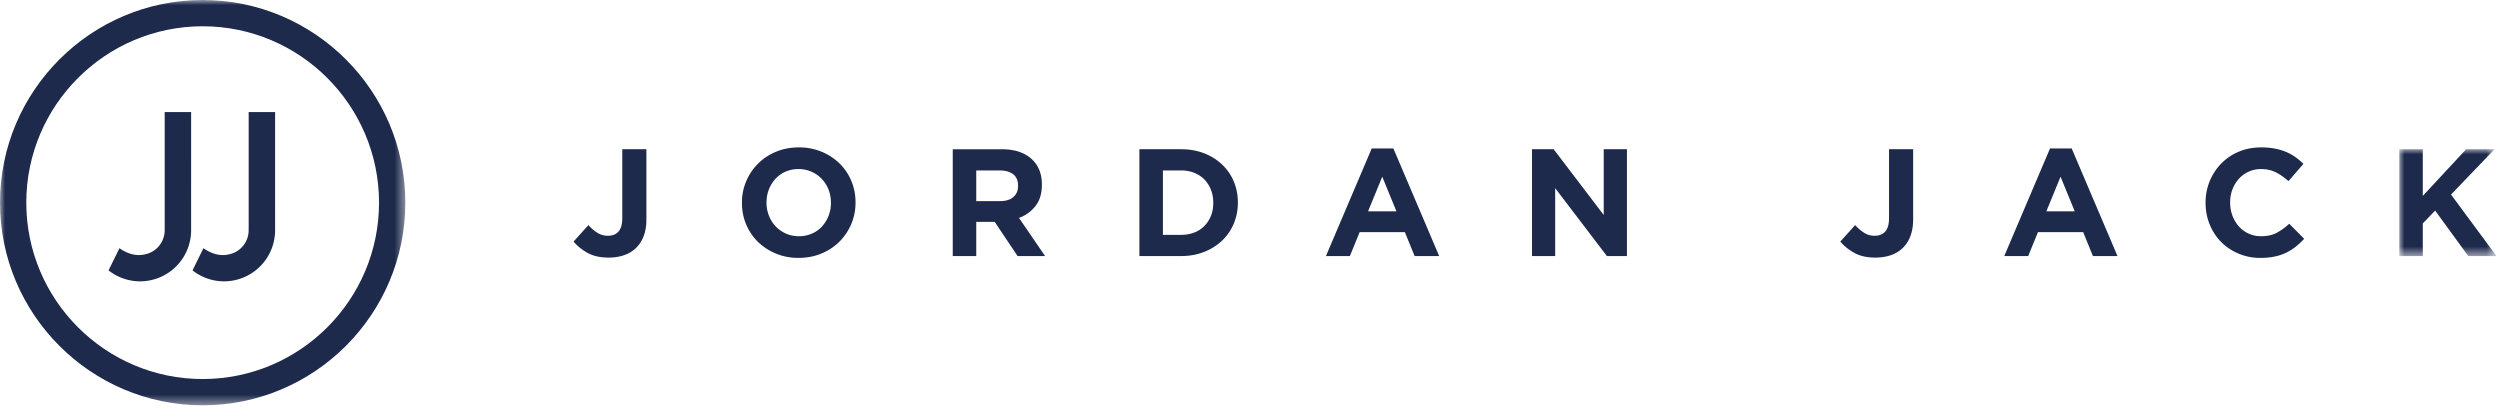 <?xml version="1.0" encoding="UTF-8"?>
<svg xmlns="http://www.w3.org/2000/svg" xmlns:xlink="http://www.w3.org/1999/xlink" width="244" height="40">
  <defs>
    <path id="a" d="M0 0h9.49v10.427H0z"></path>
    <path id="c" d="M0 0h39.561v39.558H0z"></path>
  </defs>
  <g fill="none" fill-rule="evenodd">
    <path d="M60.735 21.283c0 .605-.125 1.044-.374 1.32-.247.272-.59.407-1.026.407-.369 0-.704-.09-1.006-.275a4.117 4.117 0 0 1-.9-.766l-1.448 1.608c.36.428.813.795 1.364 1.104.551.306 1.234.46 2.05.46.563 0 1.078-.081 1.54-.245a3.074 3.074 0 0 0 1.17-.722c.32-.32.56-.706.73-1.164.168-.457.254-.997.254-1.623v-6.822h-2.354v6.718ZM81.099 19.807a3.378 3.378 0 0 1-.87 2.294 2.868 2.868 0 0 1-.993.701 3.12 3.12 0 0 1-1.265.252c-.467 0-.891-.086-1.273-.26a3.192 3.192 0 0 1-1-.706 3.192 3.192 0 0 1-.654-1.045 3.465 3.465 0 0 1-.232-1.265v-.03c0-.448.078-.866.232-1.258.153-.392.369-.738.64-1.037.274-.296.6-.53.983-.698a3.123 3.123 0 0 1 1.276-.255 3.105 3.105 0 0 1 2.27.969c.283.3.502.647.655 1.042.156.397.23.821.23 1.267v.03Zm.842-3.85a5.499 5.499 0 0 0-1.751-1.148 5.68 5.68 0 0 0-2.22-.423c-.804 0-1.547.14-2.225.423a5.333 5.333 0 0 0-2.912 2.876 5.223 5.223 0 0 0-.418 2.093v.03c0 .745.135 1.443.41 2.093a5.169 5.169 0 0 0 1.146 1.7 5.53 5.53 0 0 0 1.75 1.144 5.687 5.687 0 0 0 2.222.426c.802 0 1.545-.143 2.226-.426a5.404 5.404 0 0 0 1.759-1.16 5.399 5.399 0 0 0 1.153-1.713 5.276 5.276 0 0 0 .418-2.094v-.03c0-.744-.137-1.442-.41-2.092a5.093 5.093 0 0 0-1.148-1.699ZM99.363 18.155c0 .447-.15.803-.455 1.073-.3.267-.737.4-1.3.4h-2.326v-2.993h2.278c.566 0 1.008.125 1.328.372.317.25.475.621.475 1.117v.031Zm1.707 1.943c.41-.53.618-1.218.618-2.063v-.03c0-.993-.299-1.788-.894-2.383-.706-.706-1.719-1.057-3.039-1.057h-4.767v10.427h2.294v-3.338h1.803l2.234 3.338H102l-2.546-3.725a3.565 3.565 0 0 0 1.616-1.169ZM118.415 19.807c0 .468-.075.891-.23 1.268a3.015 3.015 0 0 1-.64.982 2.768 2.768 0 0 1-.99.641c-.39.148-.816.224-1.283.224H113.5v-6.287h1.772c.467 0 .893.075 1.283.231.387.154.717.37.99.647.272.278.486.611.64.998.155.387.23.81.23 1.267v.03Zm.857-3.754a5.265 5.265 0 0 0-1.758-1.093c-.68-.265-1.427-.395-2.242-.395h-4.066v10.427h4.066c.815 0 1.561-.135 2.242-.403a5.348 5.348 0 0 0 1.758-1.1 4.871 4.871 0 0 0 1.141-1.656 5.241 5.241 0 0 0 .402-2.055v-.03c0-.736-.135-1.417-.402-2.048a4.898 4.898 0 0 0-1.14-1.647ZM133.521 20.628l1.387-3.382 1.385 3.382h-2.772Zm.358-6.138-4.468 10.502h2.338l.954-2.338h4.411l.953 2.338h2.398l-4.471-10.502h-2.115ZM156.524 20.984l-4.886-6.419h-2.115v10.427h2.263v-6.629l5.05 6.629h1.953V14.565h-2.265zM184.369 21.283c0 .605-.125 1.044-.374 1.32-.247.272-.59.407-1.026.407-.369 0-.704-.09-1.006-.275a4.117 4.117 0 0 1-.901-.766l-1.447 1.608c.359.428.813.795 1.364 1.104.551.306 1.234.46 2.05.46.563 0 1.078-.081 1.54-.245a3.074 3.074 0 0 0 1.169-.722c.32-.32.561-.706.73-1.164.169-.457.255-.997.255-1.623v-6.822h-2.354v6.718ZM199.724 20.628l1.387-3.382 1.385 3.382h-2.772Zm.358-6.138-4.468 10.502h2.338l.954-2.338h4.411l.953 2.338h2.398l-4.47-10.502h-2.116ZM222.197 22.727c-.41.218-.914.327-1.512.327-.447 0-.855-.085-1.229-.259a2.943 2.943 0 0 1-.953-.707 3.38 3.38 0 0 1-.618-1.044 3.598 3.598 0 0 1-.224-1.265v-.032c0-.446.076-.865.224-1.257.15-.392.358-.738.626-1.036a2.889 2.889 0 0 1 2.174-.954c.527 0 1.003.104 1.424.315.423.207.836.496 1.244.862l1.46-1.683a5.996 5.996 0 0 0-.774-.655 4.643 4.643 0 0 0-.909-.507 5.411 5.411 0 0 0-1.097-.327c-.4-.08-.847-.119-1.332-.119-.806 0-1.54.14-2.206.423a5.14 5.14 0 0 0-1.712 1.164 5.35 5.35 0 0 0-1.117 1.712 5.465 5.465 0 0 0-.402 2.094v.028c0 .746.135 1.447.402 2.102a5.196 5.196 0 0 0 1.117 1.706c.476.481 1.042.86 1.7 1.138a5.392 5.392 0 0 0 2.13.418 6.63 6.63 0 0 0 1.368-.127 4.871 4.871 0 0 0 1.125-.37c.343-.165.66-.362.946-.59a7.8 7.8 0 0 0 .836-.775l-1.46-1.476a5.77 5.77 0 0 1-1.23.894" fill="#1E2A4C"></path>
    <g transform="translate(234.17 14.565)">
      <mask id="b" fill="#fff">
        <use xlink:href="#a"></use>
      </mask>
      <path fill="#1E2A4C" mask="url(#b)" d="M5.05 4.424 9.295 0H6.526L2.294 4.556V0H0v10.427h2.294V7.24l1.205-1.252 3.234 4.439H9.49z"></path>
    </g>
    <g>
      <mask id="d" fill="#fff">
        <use xlink:href="#c"></use>
      </mask>
      <path d="M19.779 36.994c-9.492 0-17.213-7.723-17.213-17.215S10.287 2.564 19.779 2.564s17.215 7.723 17.215 17.215-7.723 17.215-17.215 17.215m0-36.994C8.874 0 0 8.872 0 19.779c0 10.906 8.874 19.779 19.779 19.779 10.908 0 19.782-8.873 19.782-19.779C39.561 8.872 30.687 0 19.779 0" fill="#1E2A4C" mask="url(#d)"></path>
    </g>
    <path d="m24.27 22.048-.001.43a2.4 2.4 0 0 1-1.962 2.354c-1.092.253-2.047-.316-2.451-.61l-1.054 2.142-.01.023a4.955 4.955 0 0 0 3.077 1.072 4.986 4.986 0 0 0 4.98-4.979l.002-11.54H24.27v11.108ZM16.074 22.048l-.001.43a2.4 2.4 0 0 1-1.962 2.354c-1.092.253-2.047-.316-2.451-.61l-1.054 2.142-.01.023a4.955 4.955 0 0 0 3.077 1.072 4.986 4.986 0 0 0 4.98-4.979l.002-11.54h-2.581v11.108Z" fill="#1E2A4C"></path>
  </g>
</svg>
